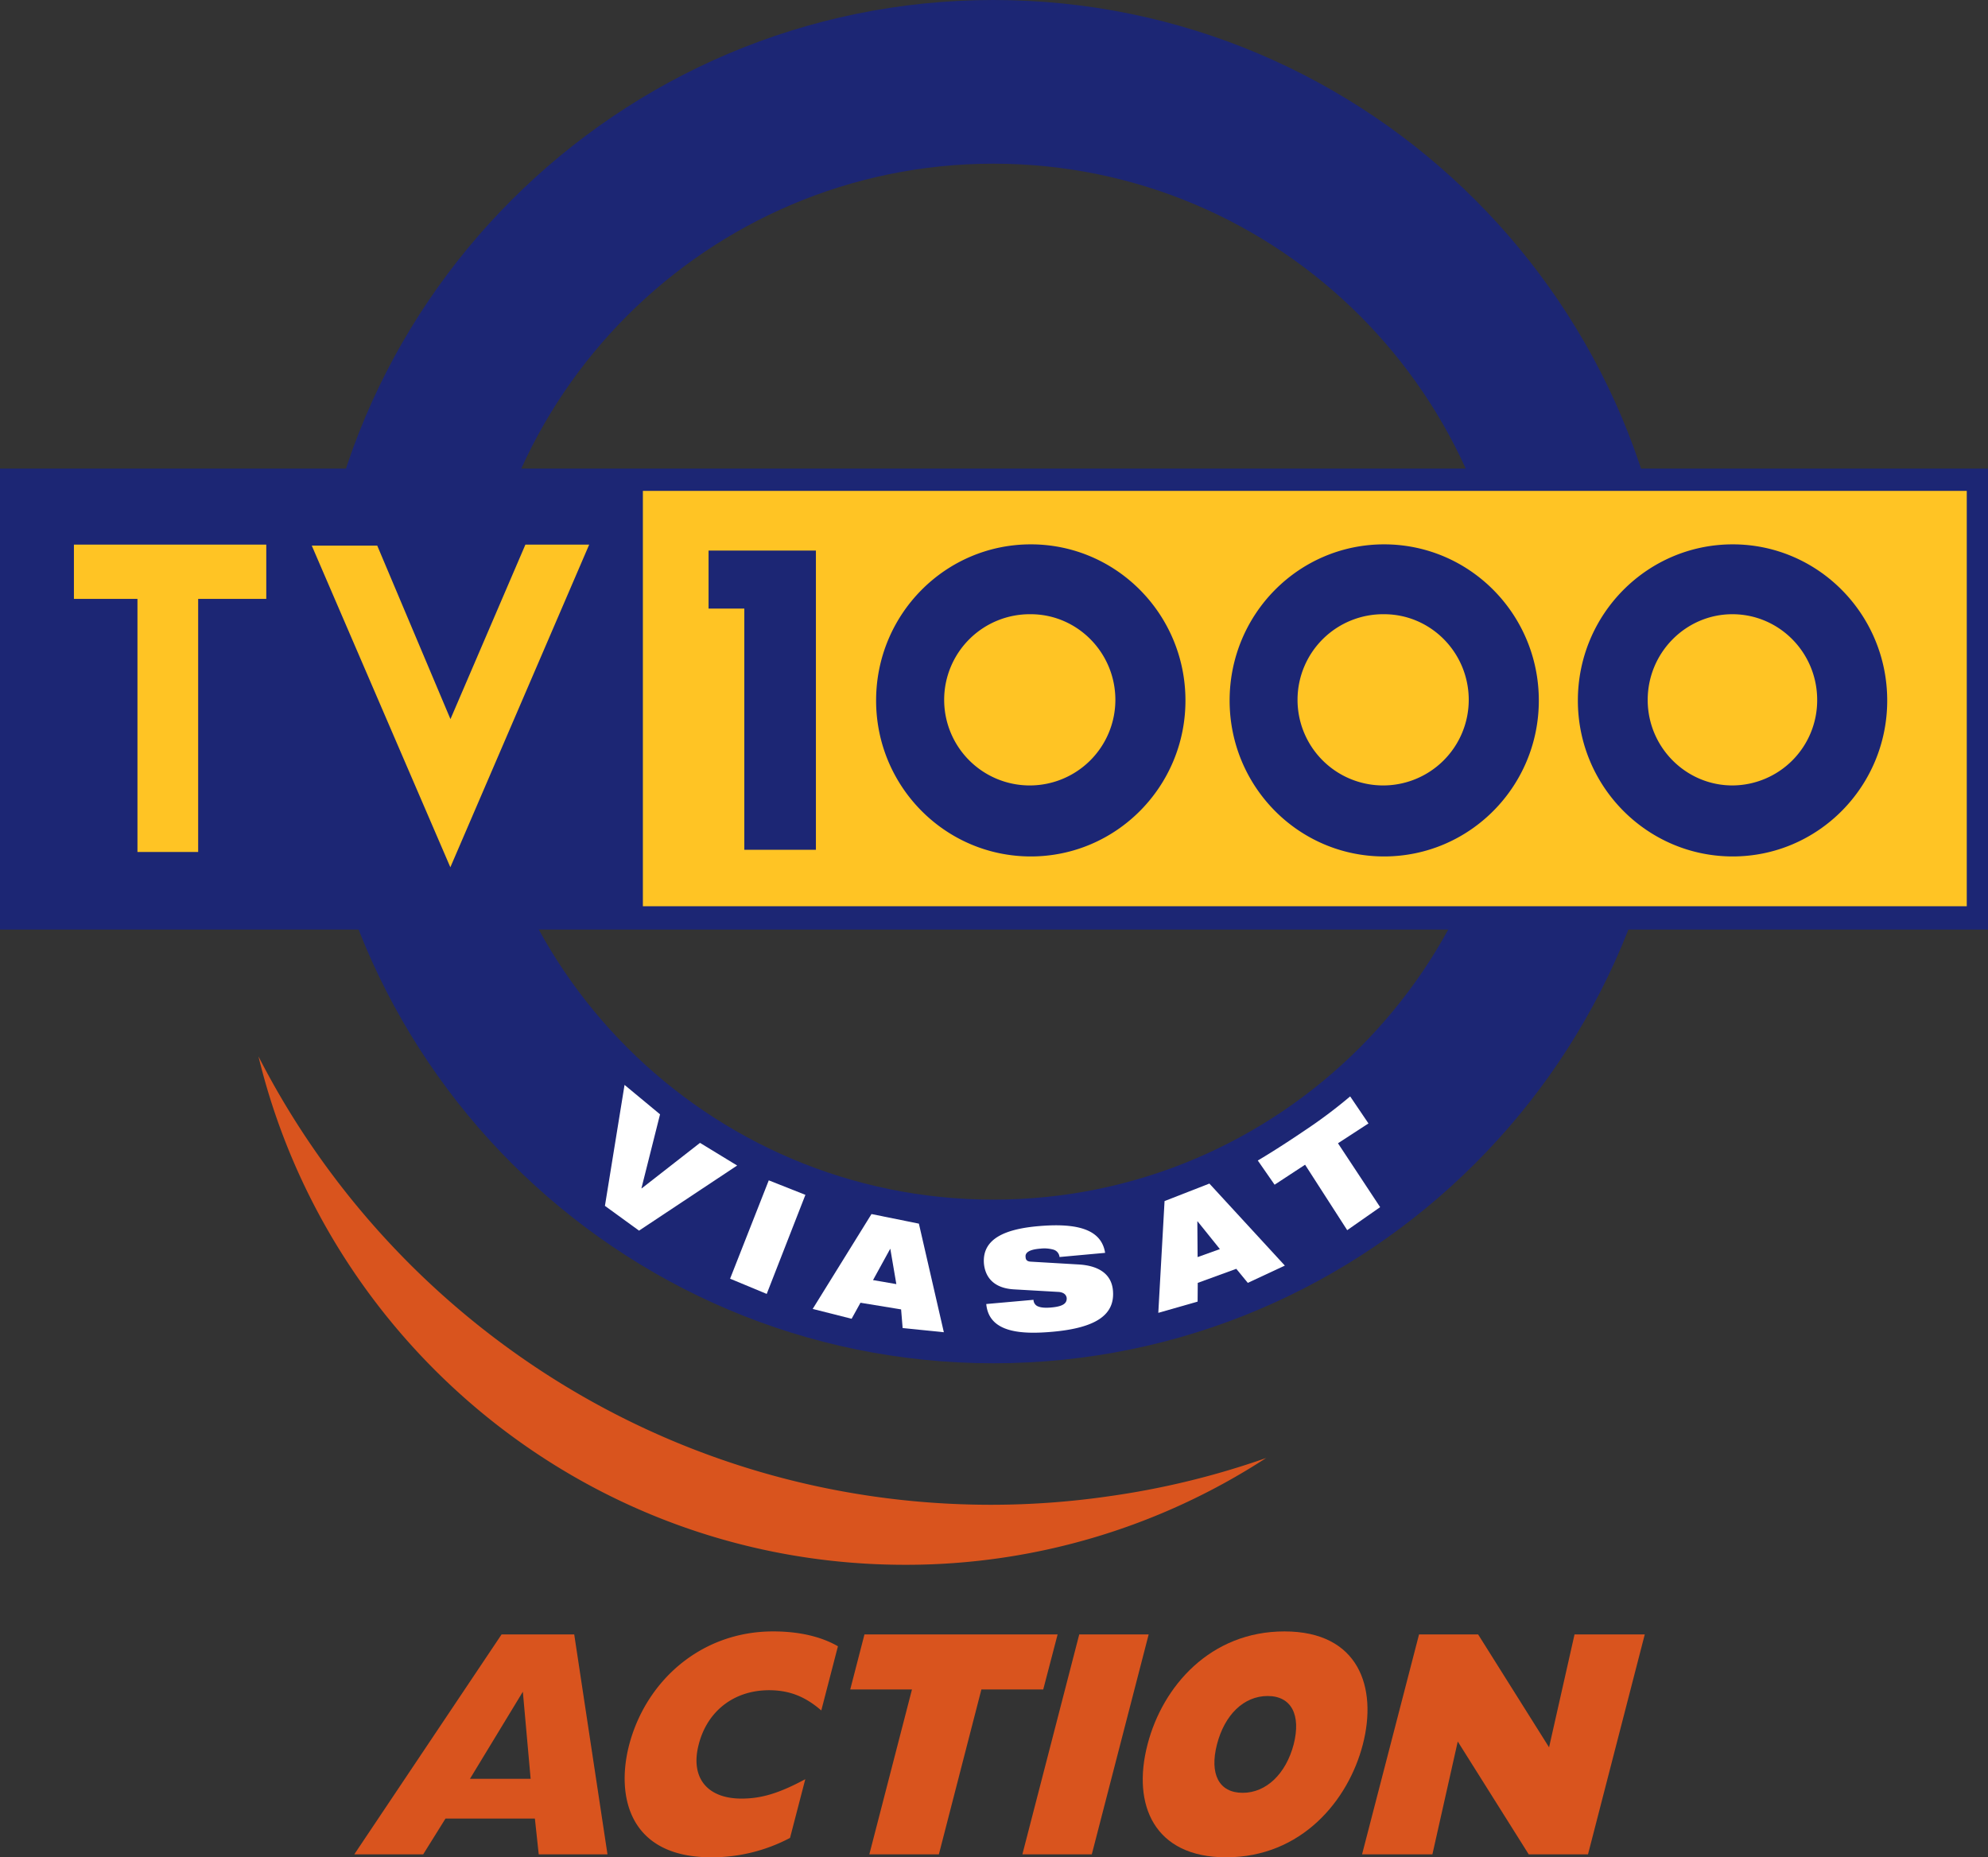 <svg xmlns="http://www.w3.org/2000/svg" width="1000" height="934.153" viewBox="0 0 1000 934.153"><rect x="0" y="0" width="1000" height="934.153" fill="#333333" stroke="none"/><defs><style>.a{fill:#d9541e;}.b{fill:#1c2674;}.c{fill:#fff;}.d{fill:#ffc424;}</style></defs><title>Artboard 2</title><path class="a" d="M252.306,822.046H288.846l16.733,110.616H270.99l-1.933-17.985H224.086l-11.211,17.985H178.212l74.094-110.616m14.616,72.621-3.921-43.794-26.6,43.794Z"/><path class="a" d="M397.4,924.397a84.157,84.157,0,0,1-39.614,9.756c-41.622,0-47.881-31.018-41.364-56.33,8.376-32.27,36.062-57.287,72.474-57.287,13.218,0,24.226,2.651,32.602,7.474l-8.376,32.288c-8.247-7.142-16.236-10.18-26.287-10.18-17.525,0-31.055,10.401-35.362,27.263-4.326,16.53,4.05,27.244,21.52,27.244,10.106,0,18.997-2.724,32.086-9.756l-7.676,29.527"/><polyline class="a" points="427.683 849.732 434.843 822.046 532.003 822.046 524.768 849.732 493.658 849.732 472.268 932.662 437.291 932.662 458.737 849.732 427.683 849.732"/><polyline class="a" points="542.882 822.046 577.803 822.046 549.196 932.662 514.275 932.662 542.882 822.046"/><path class="a" d="M646.098,820.537c37.498,0,46.849,28.238,39.431,56.845-7.29,28.22-30.852,56.771-68.811,56.771-35.952,0-47.475-26.177-39.486-56.771,7.603-29.417,31.755-56.845,68.866-56.845M625.094,901.718c11.8,0,21.722-9.48,25.642-24.336,3.811-14.966-1.233-24.354-13.07-24.354-11.984,0-21.648,9.388-25.514,24.354C608.343,892.238,613.11,901.718,625.094,901.718Z"/><polyline class="a" points="713.805 822.046 743.515 822.046 779.209 878.836 792.022 822.046 827.348 822.046 798.796 932.662 768.974 932.662 733.28 875.909 720.523 932.662 685.142 932.662 713.805 822.046"/><path class="a" d="M557.572,752.591a412.986,412.986,0,0,1-59.018,4.253c-160.742,0-300.038-91.693-368.536-225.503C165.51,678.001,297.664,787.033,455.258,787.033A332.183,332.183,0,0,0,636.894,733.317a409.162,409.162,0,0,1-79.322,19.274"/><path class="b" d="M499.715,685.677c189.109,0,342.893-153.821,342.893-342.949C842.608,153.876,688.824,0,499.715,0,310.623,0,156.894,153.876,156.894,342.728c0,189.128,153.729,342.949,342.82,342.949M239.162,342.728c0-143.549,116.875-260.405,260.552-260.405,143.751,0,260.626,116.856,260.626,260.405,0,143.751-116.875,260.645-260.626,260.645C356.037,603.373,239.162,486.479,239.162,342.728Z"/><polyline class="c" points="314.158 545.662 332.014 560.463 322.662 597.629 322.792 597.703 352.116 574.821 370.8 586.216 321.447 618.965 304.291 606.502 314.158 545.662"/><polyline class="c" points="386.705 593.671 405.132 600.961 385.674 650.792 367.247 643.135 386.705 593.671"/><path class="c" d="M450.877,645.859l-11.726-2.025,8.633-15.721.074.056,3.019,17.69M408.796,658.34l19.586,4.952,4.455-8.063L453.27,658.579l.773,9.388,20.728,2.099-12.555-54.618-23.839-4.823Z"/><path class="c" d="M509.894,648.491c-9.719-.589-14.229-5.798-14.947-12.849-1.086-12.904,11.284-17.543,27.447-18.942,22.164-1.951,31.828,2.982,33.503,13.438l-22.937,2.098a4.266,4.266,0,0,0-3.277-3.773,16.868,16.868,0,0,0-6.387-.442c-5.799.442-7.732,2.117-7.4,4.253.055,1.417.773,2.227,2.761,2.301l23.839,1.399c9.996.571,16.623,4.658,17.34,13.162,1.031,12.057-8.321,18.721-30.411,20.691-15.205,1.344-31.975.736-33.319-13.954l23.766-2.117a3.594,3.594,0,0,0,2.467,3.387c1.417.571,3.663.755,6.756.442,6.13-.571,7.603-2.356,7.473-4.749-.202-1.473-1.288-2.78-3.939-3.038l-22.735-1.307"/><path class="c" d="M613.626,628.243l-11.211,4.031-.129-17.967h.129l11.211,13.936m-30.981,32.068,19.77-5.652.074-9.425,19.384-7.069,5.799,7.069,18.629-8.689-37.958-41.253-22.55,8.799Z"/><path class="c" d="M656.48,585.811l-15.334,10.051L632.697,583.694s9.094-5.265,23.397-14.966a247.447,247.447,0,0,0,23.066-17.285l9.204,13.604L673.03,575.023,694.236,607.147l-16.567,11.579-21.188-32.915"/><rect class="d" x="3.994" y="243.543" width="987.758" height="216.501"/><polyline class="b" points="356.424 276.918 410.415 276.918 410.415 427.407 374.408 427.407 374.408 306.095 356.424 306.095 356.424 276.918"/><path class="b" d="M596.303,352.337c0,43.315-34.865,78.42-77.775,78.42-42.965,0-77.831-35.105-77.831-78.42,0-43.444,34.865-78.549,77.831-78.549,42.91,0,77.775,35.105,77.775,78.549m-77.849-43.407a43.06,43.06,0,1,0,42.597,43.113C561.051,328.259,541.925,308.93,518.454,308.93Z"/><path class="b" d="M774.055,352.337c0,43.315-34.865,78.42-77.831,78.42-42.965,0-77.702-35.105-77.702-78.42,0-43.444,34.737-78.549,77.702-78.549,42.966,0,77.831,35.105,77.831,78.549m-77.831-43.407a43.06,43.06,0,1,0,42.579,43.113C738.803,328.259,719.732,308.93,696.224,308.93Z"/><path class="b" d="M949.303,352.337c0,43.315-34.866,78.42-77.702,78.42-42.965,0-77.904-35.105-77.904-78.42,0-43.444,34.939-78.549,77.904-78.549,42.836,0,77.702,35.105,77.702,78.549M871.417,308.93c-23.397,0-42.597,19.329-42.597,43.113,0,23.746,19.2,43.002,42.597,43.002a42.814,42.814,0,0,0,42.653-43.002C914.07,328.259,894.998,308.93,871.417,308.93Z"/><path class="b" d="M991.514,235.683H0V467.537H1000V235.683h-8.486M323.38,246.894H989.323v208.917H323.38Z"/><polyline class="d" points="37.185 273.917 133.94 273.917 133.94 301.217 99.681 301.217 99.681 428.511 69.142 428.511 69.142 301.217 37.185 301.217 37.185 273.917"/><polyline class="d" points="156.821 274.414 189.754 274.414 226.589 361.689 264.289 273.917 296.375 273.917 226.534 436.206 156.821 274.414"/></svg>